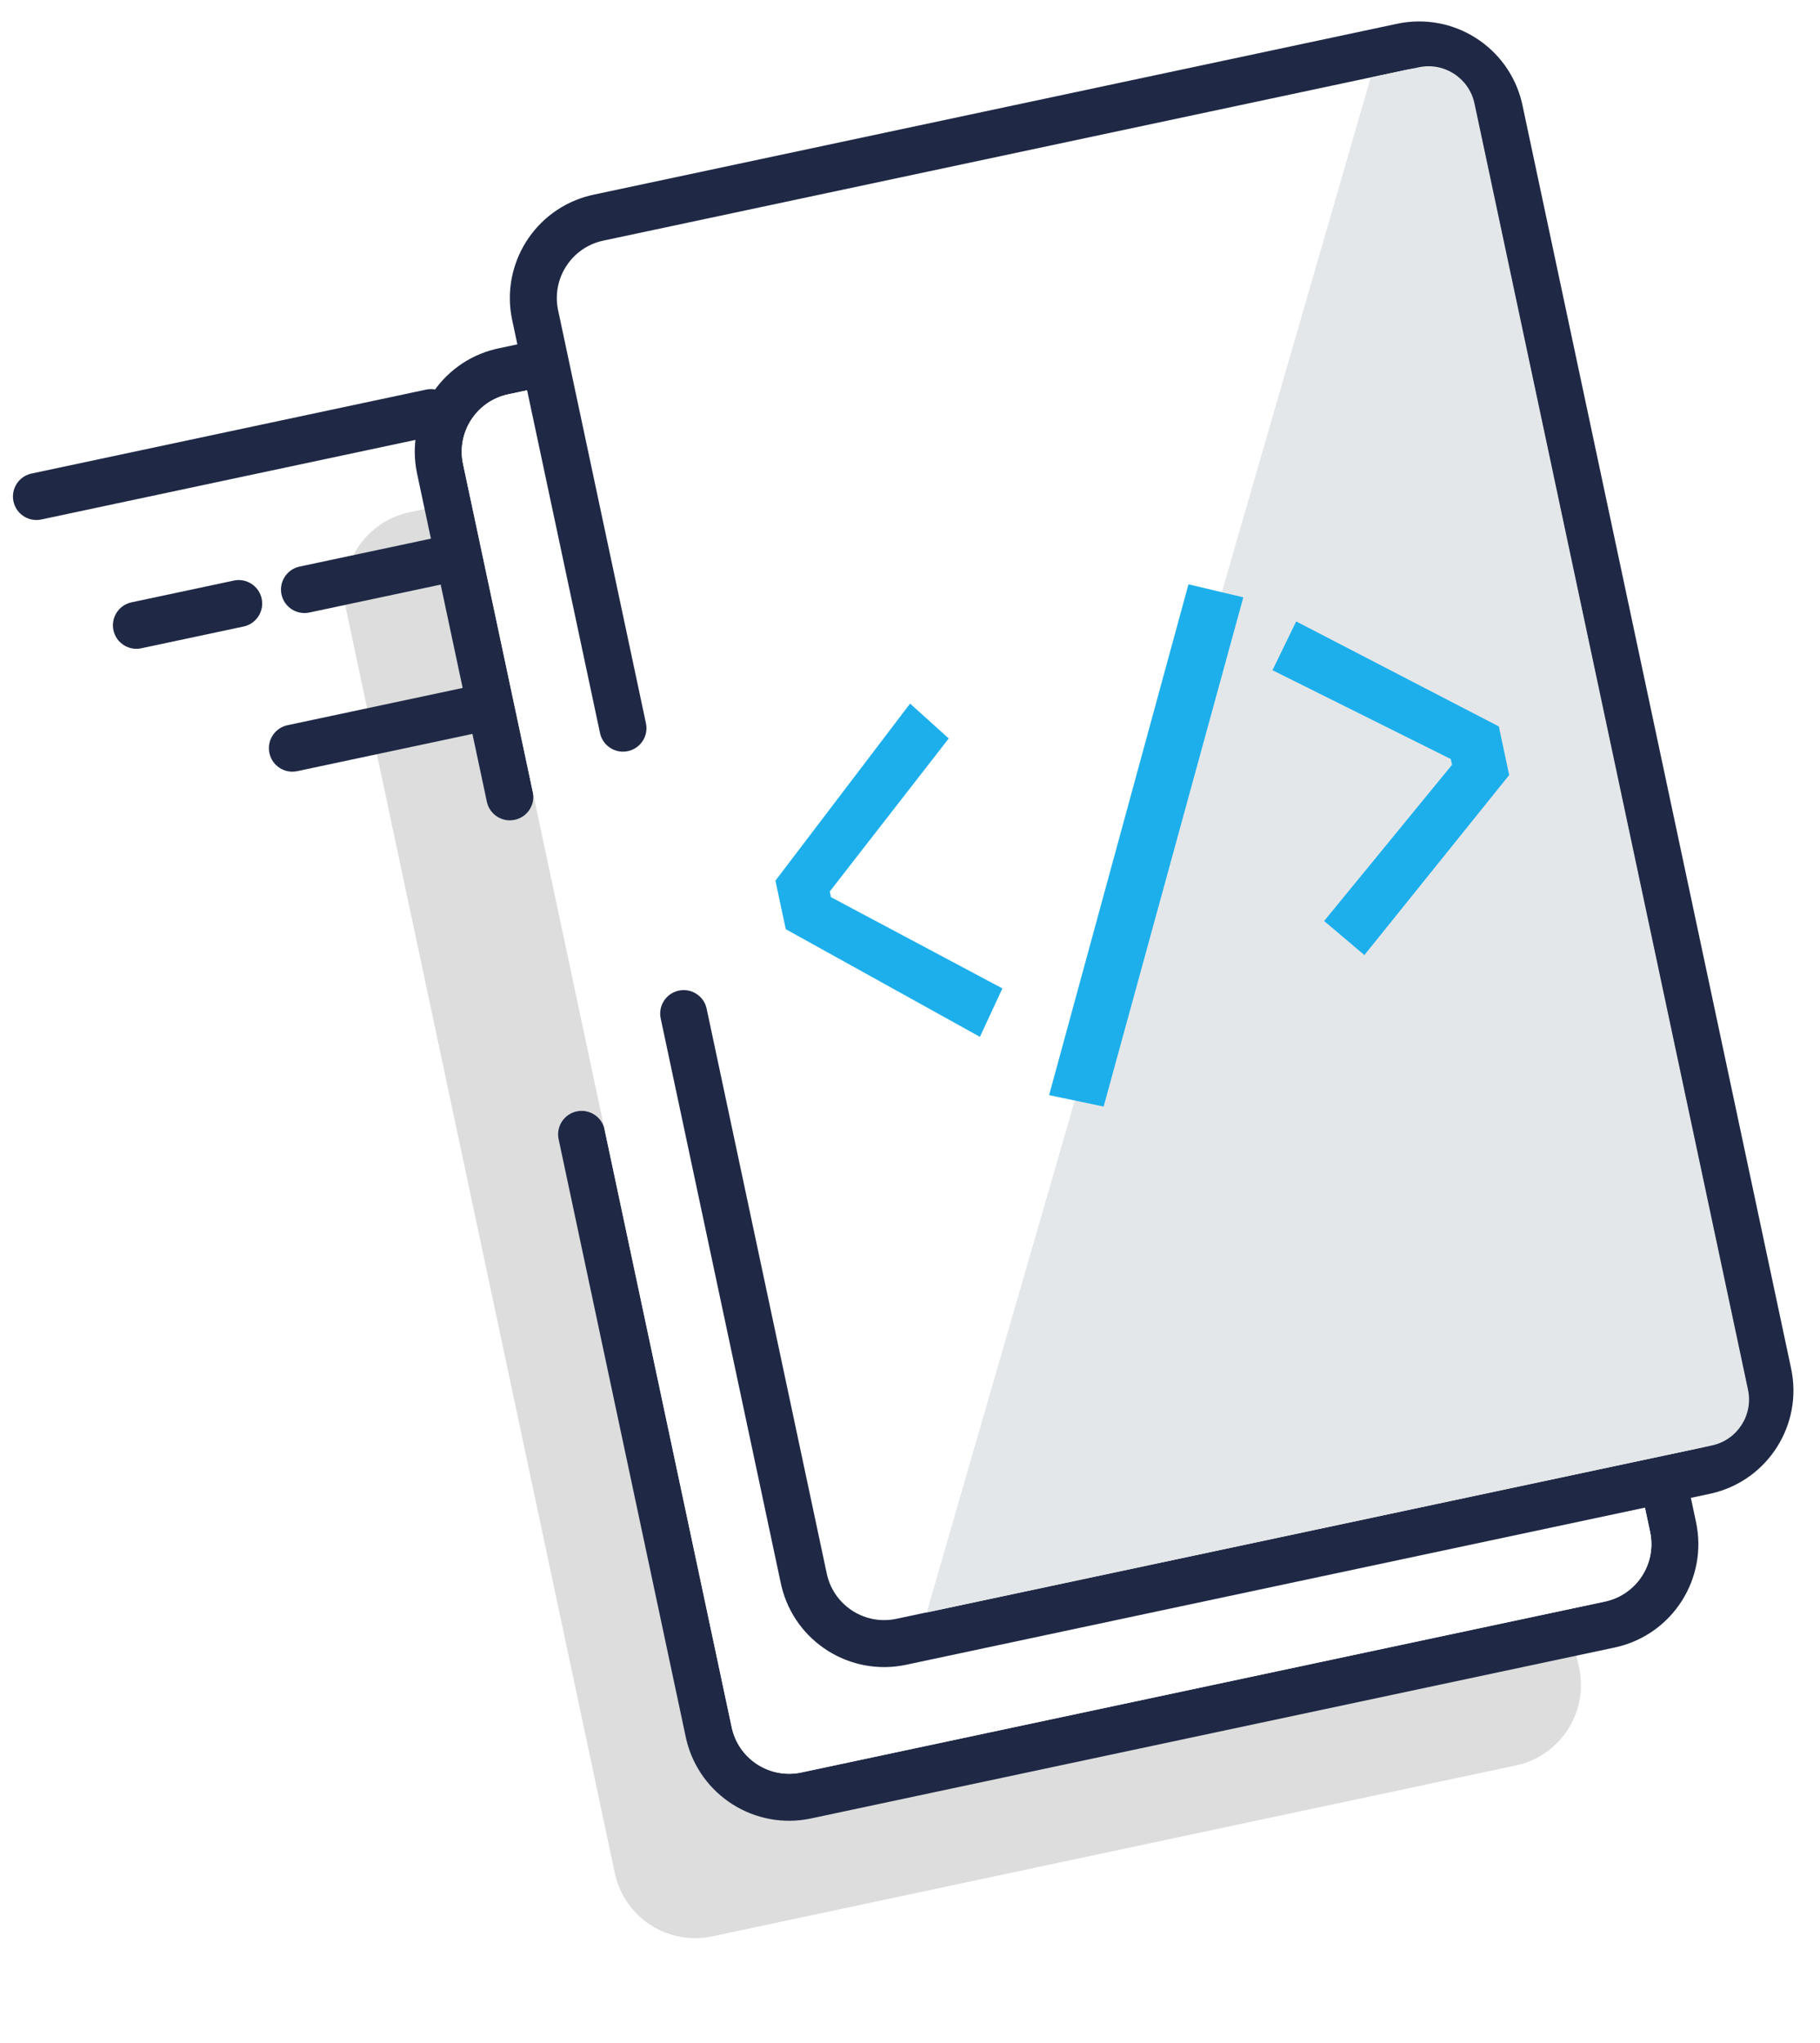 <svg height="174" viewBox="0 0 155 174" width="155" xmlns="http://www.w3.org/2000/svg" xmlns:xlink="http://www.w3.org/1999/xlink"><filter id="a" height="109.7%" width="114.3%" x="-7.1%" y="-4.8%"><feGaussianBlur in="SourceGraphic" stdDeviation="2"/></filter><g fill="none" fill-rule="evenodd" transform="translate(2.688 .165)"><path d="m37.312 41.835c0-3.866 3.134-7 7-7h69.975c3.866 0 7 3.134 7 7v110c0 3.866-3.134 7-7 7h-69.975c-3.866 0-7-3.134-7-7z" fill="#c0c0c0" fill-opacity=".54" filter="url(#a)" transform="matrix(.978 -.208 .208 .978 -18.4 18.603)"/><path d="m122.287 20.835c4.882 0 8.856 3.887 8.996 8.735l.004.265v110c0 4.882-3.887 8.856-8.735 8.996l-.265.004h-69.975c-4.882 0-8.856-3.887-8.996-8.735l-.004-.265v-52.051c0-1.105.895-2 2-2 1.054 0 1.918.816 1.995 1.851l.005.149v52.051c0 2.689 2.122 4.882 4.783 4.995l.217.005h69.975c2.689 0 4.882-2.122 4.995-4.783l.005-.217v-110c0-2.689-2.122-4.882-4.783-4.995l-.217-.005h-69.975c-2.689 0-4.882 2.122-4.995 4.783l-.005.217v28.561c0 1.105-.895 2-2 2-1.054 0-1.918-.816-1.995-1.851l-.005-.149v-28.561c0-4.882 3.887-8.856 8.735-8.996l.265-.004z" fill="#1f2945" fill-rule="nonzero" transform="matrix(.978 -.208 .208 .978 -15.73 20.004)"/><path d="m53.413 16.747c0-3.866 3.134-7 7-7h69.975c3.866 0 7 3.134 7 7v110c0 3.866-3.134 7-7 7h-69.975c-3.866 0-7-3.134-7-7z" fill="#fff" transform="matrix(.978 -.208 .208 .978 -12.832 21.403)"/><path d="m52.312 24.835h69.975c2.761 0 5 2.239 5 5v110c0 2.761-2.239 5-5 5h-69.975c-2.761 0-5-2.239-5-5v-110c0-2.761 2.239-5 5-5z" fill="#fff" fill-rule="nonzero" transform="matrix(.978 -.208 .208 .978 -15.73 20.004)"/><path d="m130.387 7.747c4.882 0 8.856 3.887 8.996 8.735l.004.265v110c0 4.882-3.887 8.856-8.735 8.996l-.265.004h-69.975c-4.882 0-8.856-3.887-8.996-8.735l-.004-.265v-49.187c0-1.105.895-2 2-2 1.054 0 1.918.816 1.995 1.851l.005.149v49.187c0 2.689 2.122 4.882 4.783 4.995l.217.005h69.975c2.689 0 4.882-2.122 4.995-4.783l.005-.217v-110c0-2.689-2.122-4.882-4.783-4.995l-.217-.005h-69.975c-2.689 0-4.882 2.122-4.995 4.783l-.005.217v35.962c0 1.105-.895 2-2 2-1.054 0-1.918-.816-1.995-1.851l-.005-.149v-35.962c0-4.882 3.887-8.856 8.735-8.996l.265-.004z" fill="#1f2945" fill-rule="nonzero" transform="matrix(.978 -.208 .208 .978 -12.832 21.403)"/><path d="m68.372 0c2.209 0 4 1.791 4 4v112c0 2.209-1.791 4-4 4l-68.372-0 64.184-120z" fill="#e4e7e9" transform="matrix(.978 -.208 .208 .978 51.273 19.786)"/><g fill-rule="nonzero"><path d="m77.691 84.848 2.732-3.636-12.663-10.636v-.5l12.62-10.636-2.602-3.591-14.355 12.364v4.227zm9.072 8 20.66-39.947-4.34-2.053-20.66 40.081zm24.408-8 15.252-12.429v-4.234l-15.023-12.338-2.84 3.642 13.282 10.562v.501l-13.42 10.744z" fill="#1dafec" transform="matrix(.978 -.208 .208 .978 -12.864 21.306)"/><g fill="#1f2945" transform="matrix(.978 -.208 .208 .978 0 41.693)"><path d="m34.682-1.5c1.105 0 2 .895 2 2 0 1.054-.816 1.918-1.851 1.995l-.149.005h-34.364c-1.105 0-2-.895-2-2 0-1.054.816-1.918 1.851-1.995l.149-.005z"/><path d="m33.727 11c1.105 0 2 .895 2 2 0 1.054-.816 1.918-1.851 1.995l-.149.005h-12.727c-1.105 0-2-.895-2-2 0-1.054.816-1.918 1.851-1.995l.149-.005z"/><path d="m15.273 11c1.105 0 2 .895 2 2 0 1.054-.816 1.918-1.851 1.995l-.149.005h-8.909c-1.105 0-2-.895-2-2 0-1.054.816-1.918 1.851-1.995l.149-.005z"/><path d="m33.727 24c1.105 0 2 .895 2 2 0 1.054-.816 1.918-1.851 1.995l-.149.005h-16.545c-1.105 0-2-.895-2-2 0-1.054.816-1.918 1.851-1.995l.149-.005z"/></g></g></g></svg>